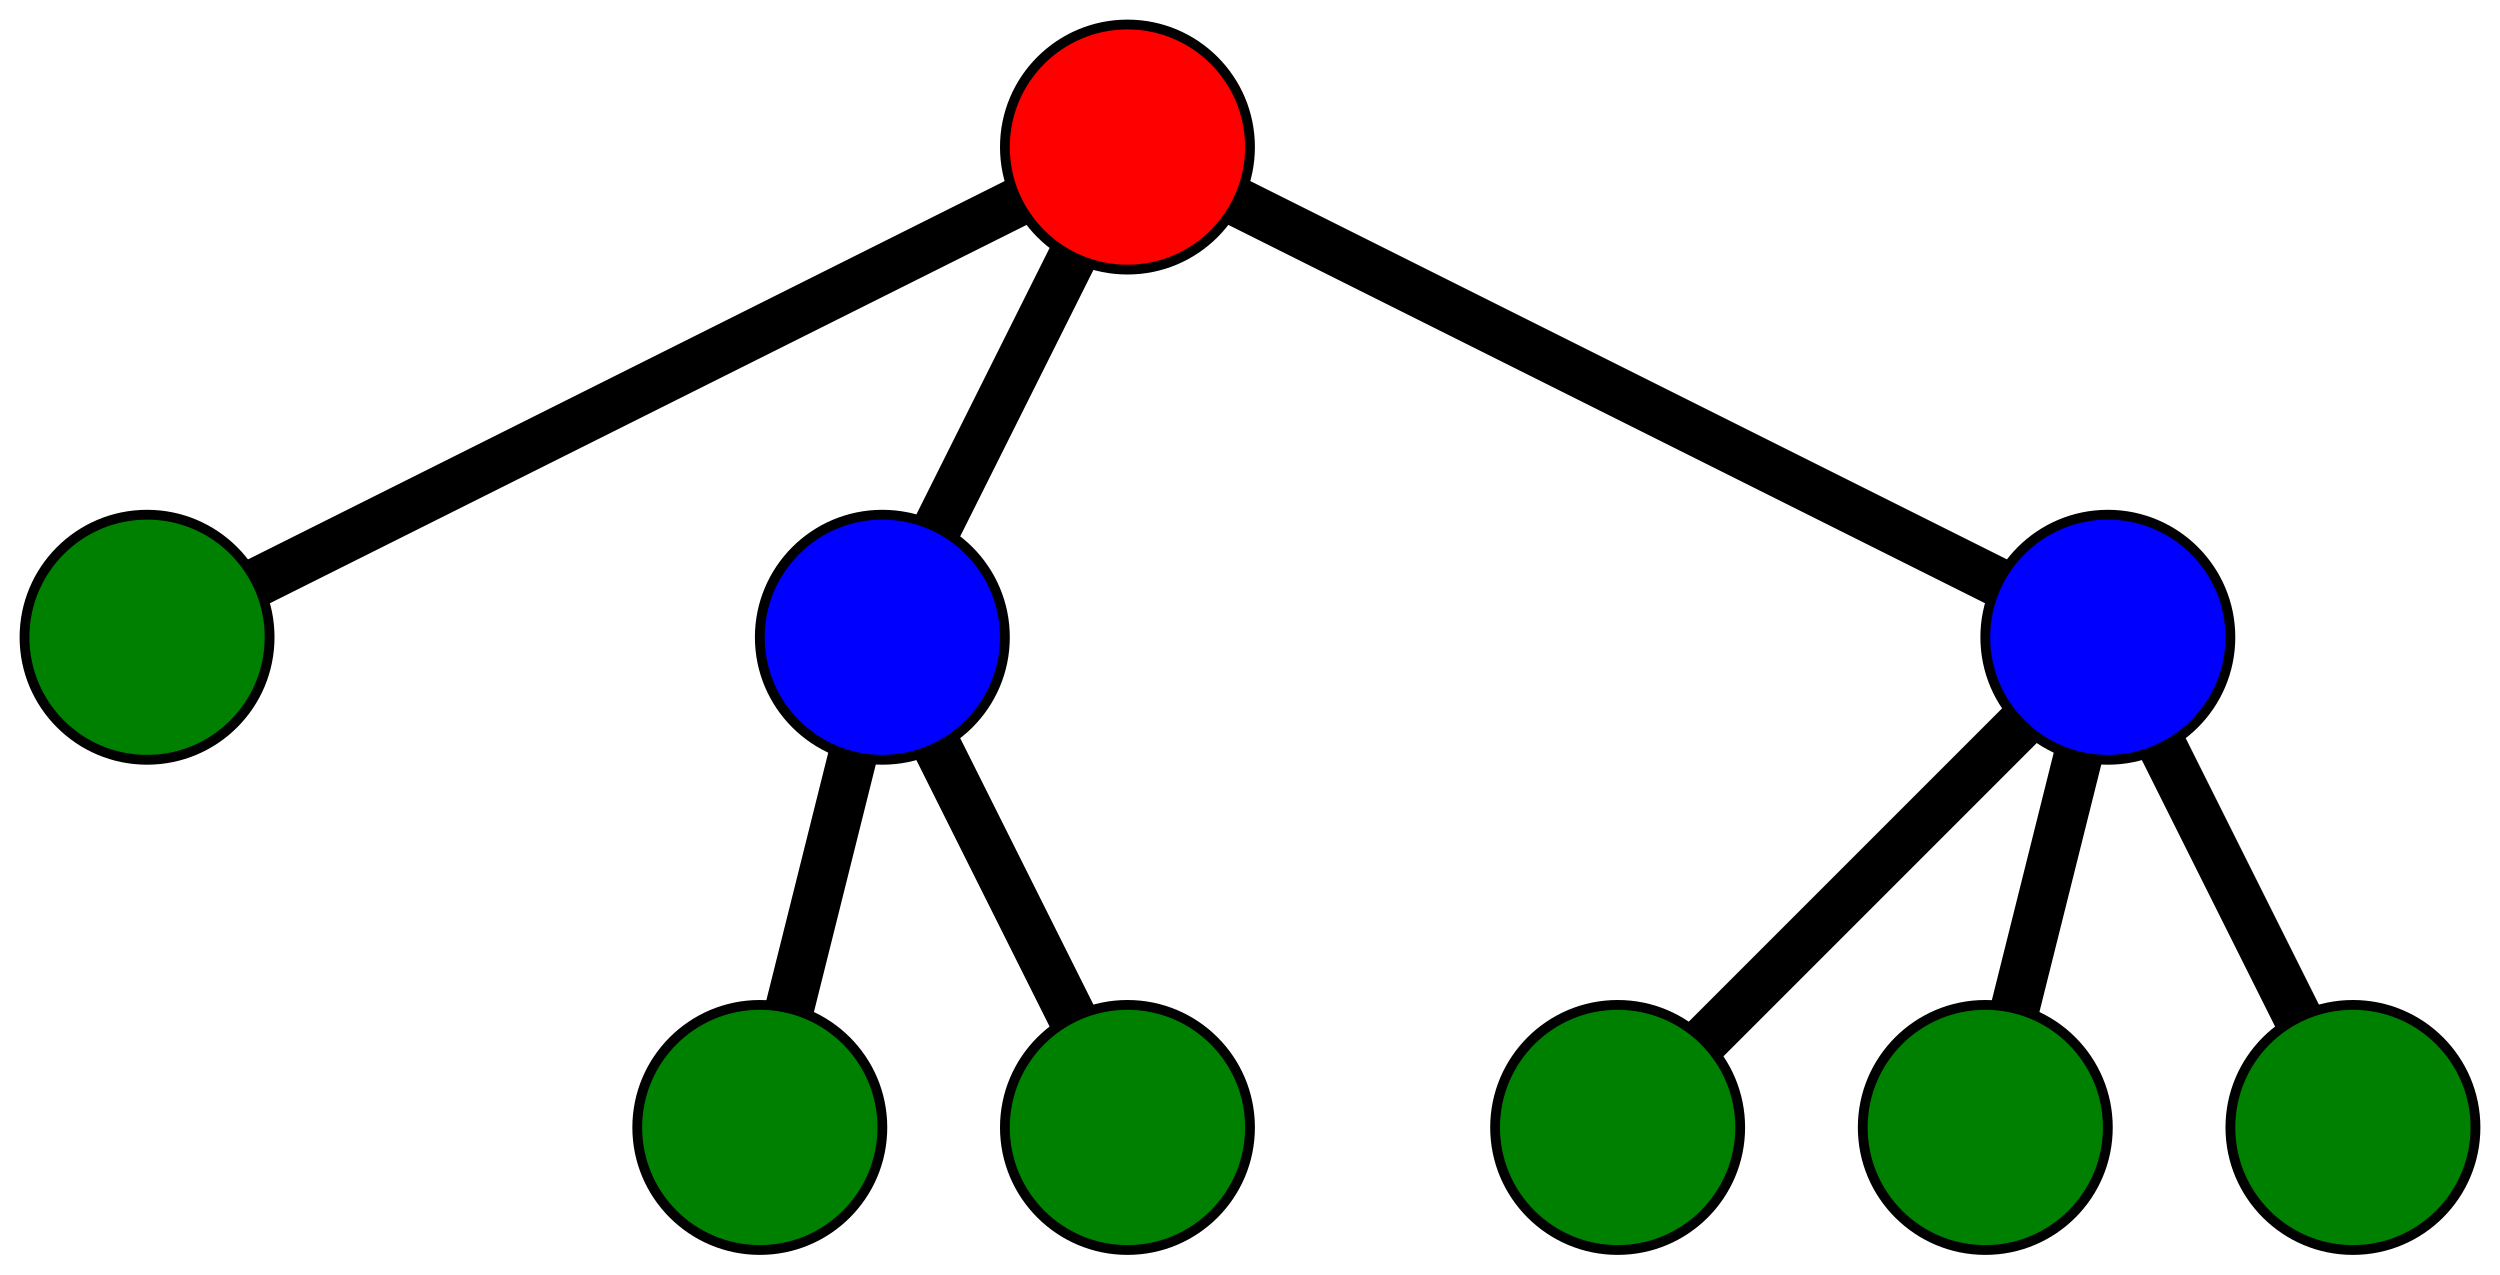 <?xml version="1.0" standalone="no"?>
<!DOCTYPE svg PUBLIC "-//W3C//DTD SVG 1.1//EN"
"http://www.w3.org/Graphics/SVG/1.1/DTD/svg11.dtd">
<svg xmlns="http://www.w3.org/2000/svg" 
 width="408"
 height="208"
 viewBox="-46 -66 102 52">
<g style="stroke-width:2;
stroke-linejoin:bevel; stroke-linecap:butt; stroke:black; fill:none">
<polyline points="0,-60 -40,-40" />
<polyline points="0,-60 -10,-40" />
<polyline points="0,-60 40,-40" />
<polyline points="-10,-40 -15,-20" />
<polyline points="-10,-40 0,-20" />
<polyline points="40,-40 20,-20" />
<polyline points="40,-40 35,-20" />
<polyline points="40,-40 50,-20" />
</g>
<g style="stroke-width:0.4;
stroke-linejoin:bevel; stroke-linecap:butt; stroke:black; fill:lightgrey">
<circle style="fill:red" cx="0" cy="-60" r="5" />
<circle style="fill:green" cx="-40" cy="-40" r="5" />
<circle style="fill:blue" cx="-10" cy="-40" r="5" />
<circle style="fill:blue" cx="40" cy="-40" r="5" />
<circle style="fill:green" cx="-15" cy="-20" r="5" />
<circle style="fill:green" cx="0" cy="-20" r="5" />
<circle style="fill:green" cx="20" cy="-20" r="5" />
<circle style="fill:green" cx="35" cy="-20" r="5" />
<circle style="fill:green" cx="50" cy="-20" r="5" />
</g>
</svg>
